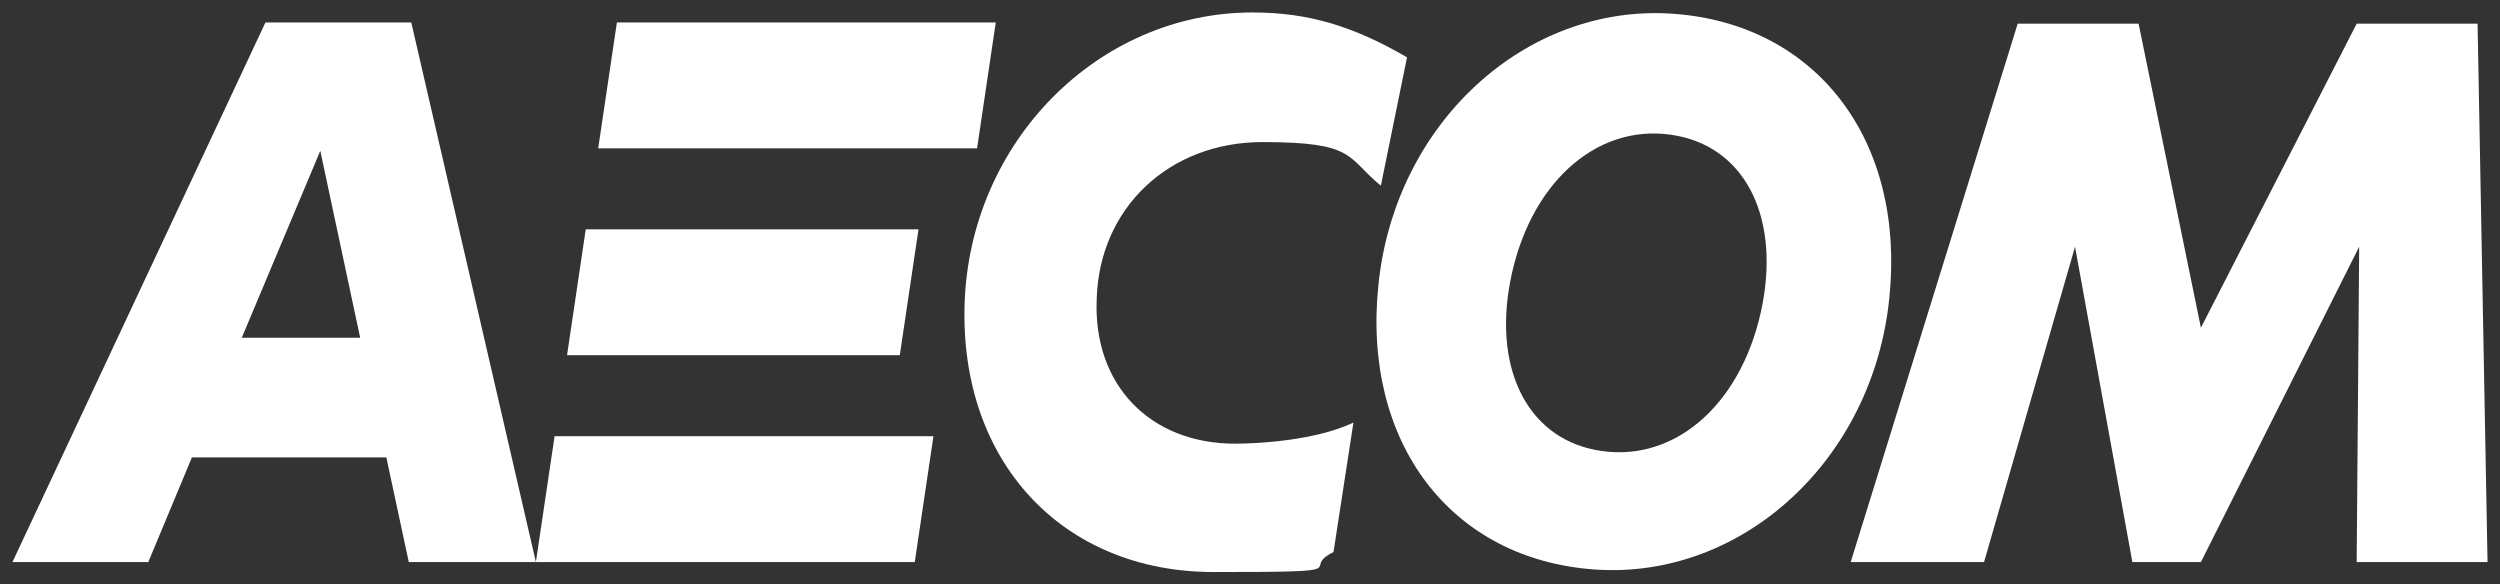 <?xml version="1.0" encoding="UTF-8"?> <svg xmlns="http://www.w3.org/2000/svg" xmlns:svg="http://www.w3.org/2000/svg" xmlns:sodipodi="http://sodipodi.sourceforge.net/DTD/sodipodi-0.dtd" xmlns:rdf="http://www.w3.org/1999/02/22-rdf-syntax-ns#" xmlns:inkscape="http://www.inkscape.org/namespaces/inkscape" xmlns:dc="http://purl.org/dc/elements/1.1/" xmlns:cc="http://creativecommons.org/ns#" id="svg29262" version="1.1" viewBox="0 0 200.6 46.9"><rect x="0" y="0" width="200.6" height="46.9" fill="#333333" stroke="none"/><!-- Generator: Adobe Illustrator 29.0.1, SVG Export Plug-In . SVG Version: 2.1.0 Build 192) --><defs><style> .st0 { fill: #fff; } </style></defs><g id="layer1" inkscape:groupmode="layer" inkscape:label="Layer 1"><g id="g29300"><path id="path27969" class="st0" d="M32.7,45.1h10.3L33,1.8h-11.7L1,45.1h10.9l3.5-8.4h15.6l1.8,8.4ZM19.4,27.1l6.3-15h0l3.2,15h-9.6Z" inkscape:connector-curvature="0"></path><path id="path27973" class="st0" d="M74.9,35h-30.4l-1.5,10.1h30.4l1.5-10.1ZM78.4,11.9h-30.4l1.5-10.1h30.4l-1.5,10.1ZM72.2,28.5h-26.7l1.5-10.1h26.7l-1.5,10.1Z" inkscape:connector-curvature="0"></path><path id="path27977" class="st0" d="M108.4,34c-2.9,1.3-7.2,1.6-9.3,1.6-6.8,0-11.4-4.7-11.1-11.6.2-7.3,5.8-12.6,13.3-12.6s6.7,1.2,9.5,3.5l2.1-10.3c-4.3-2.5-7.9-3.6-12.4-3.6-12.4,0-22.7,10.4-23.1,23.4-.4,12.6,7.8,21.5,20,21.5s6.7-.2,9.6-1.6l1.6-10.4Z" inkscape:connector-curvature="0"></path><path id="path27981" class="st0" d="M134.2,1.1c11.6.8,18.7,10.2,17.4,22.8-1.3,13-11.8,22.6-23.6,21.8-11.6-.8-18.7-10.2-17.4-22.8,1.3-13,11.8-22.6,23.6-21.8M141.3,25c1.6-7.3-1.1-13-6.7-14.1-6.1-1.2-11.6,3.4-13.3,11.1-1.6,7.3,1.1,13,6.7,14.1,6.1,1.2,11.6-3.4,13.3-11.1" inkscape:connector-curvature="0"></path><path id="path27985" class="st0" d="M199.6,45.1l-.8-43.2h-9.7l-12.5,24.4-5-24.4h-9.7l-13.4,43.2h10.7l7.3-25.3,4.6,25.3h5.5l12.7-25.3-.2,25.3h10.6Z" inkscape:connector-curvature="0"></path></g></g></svg> 